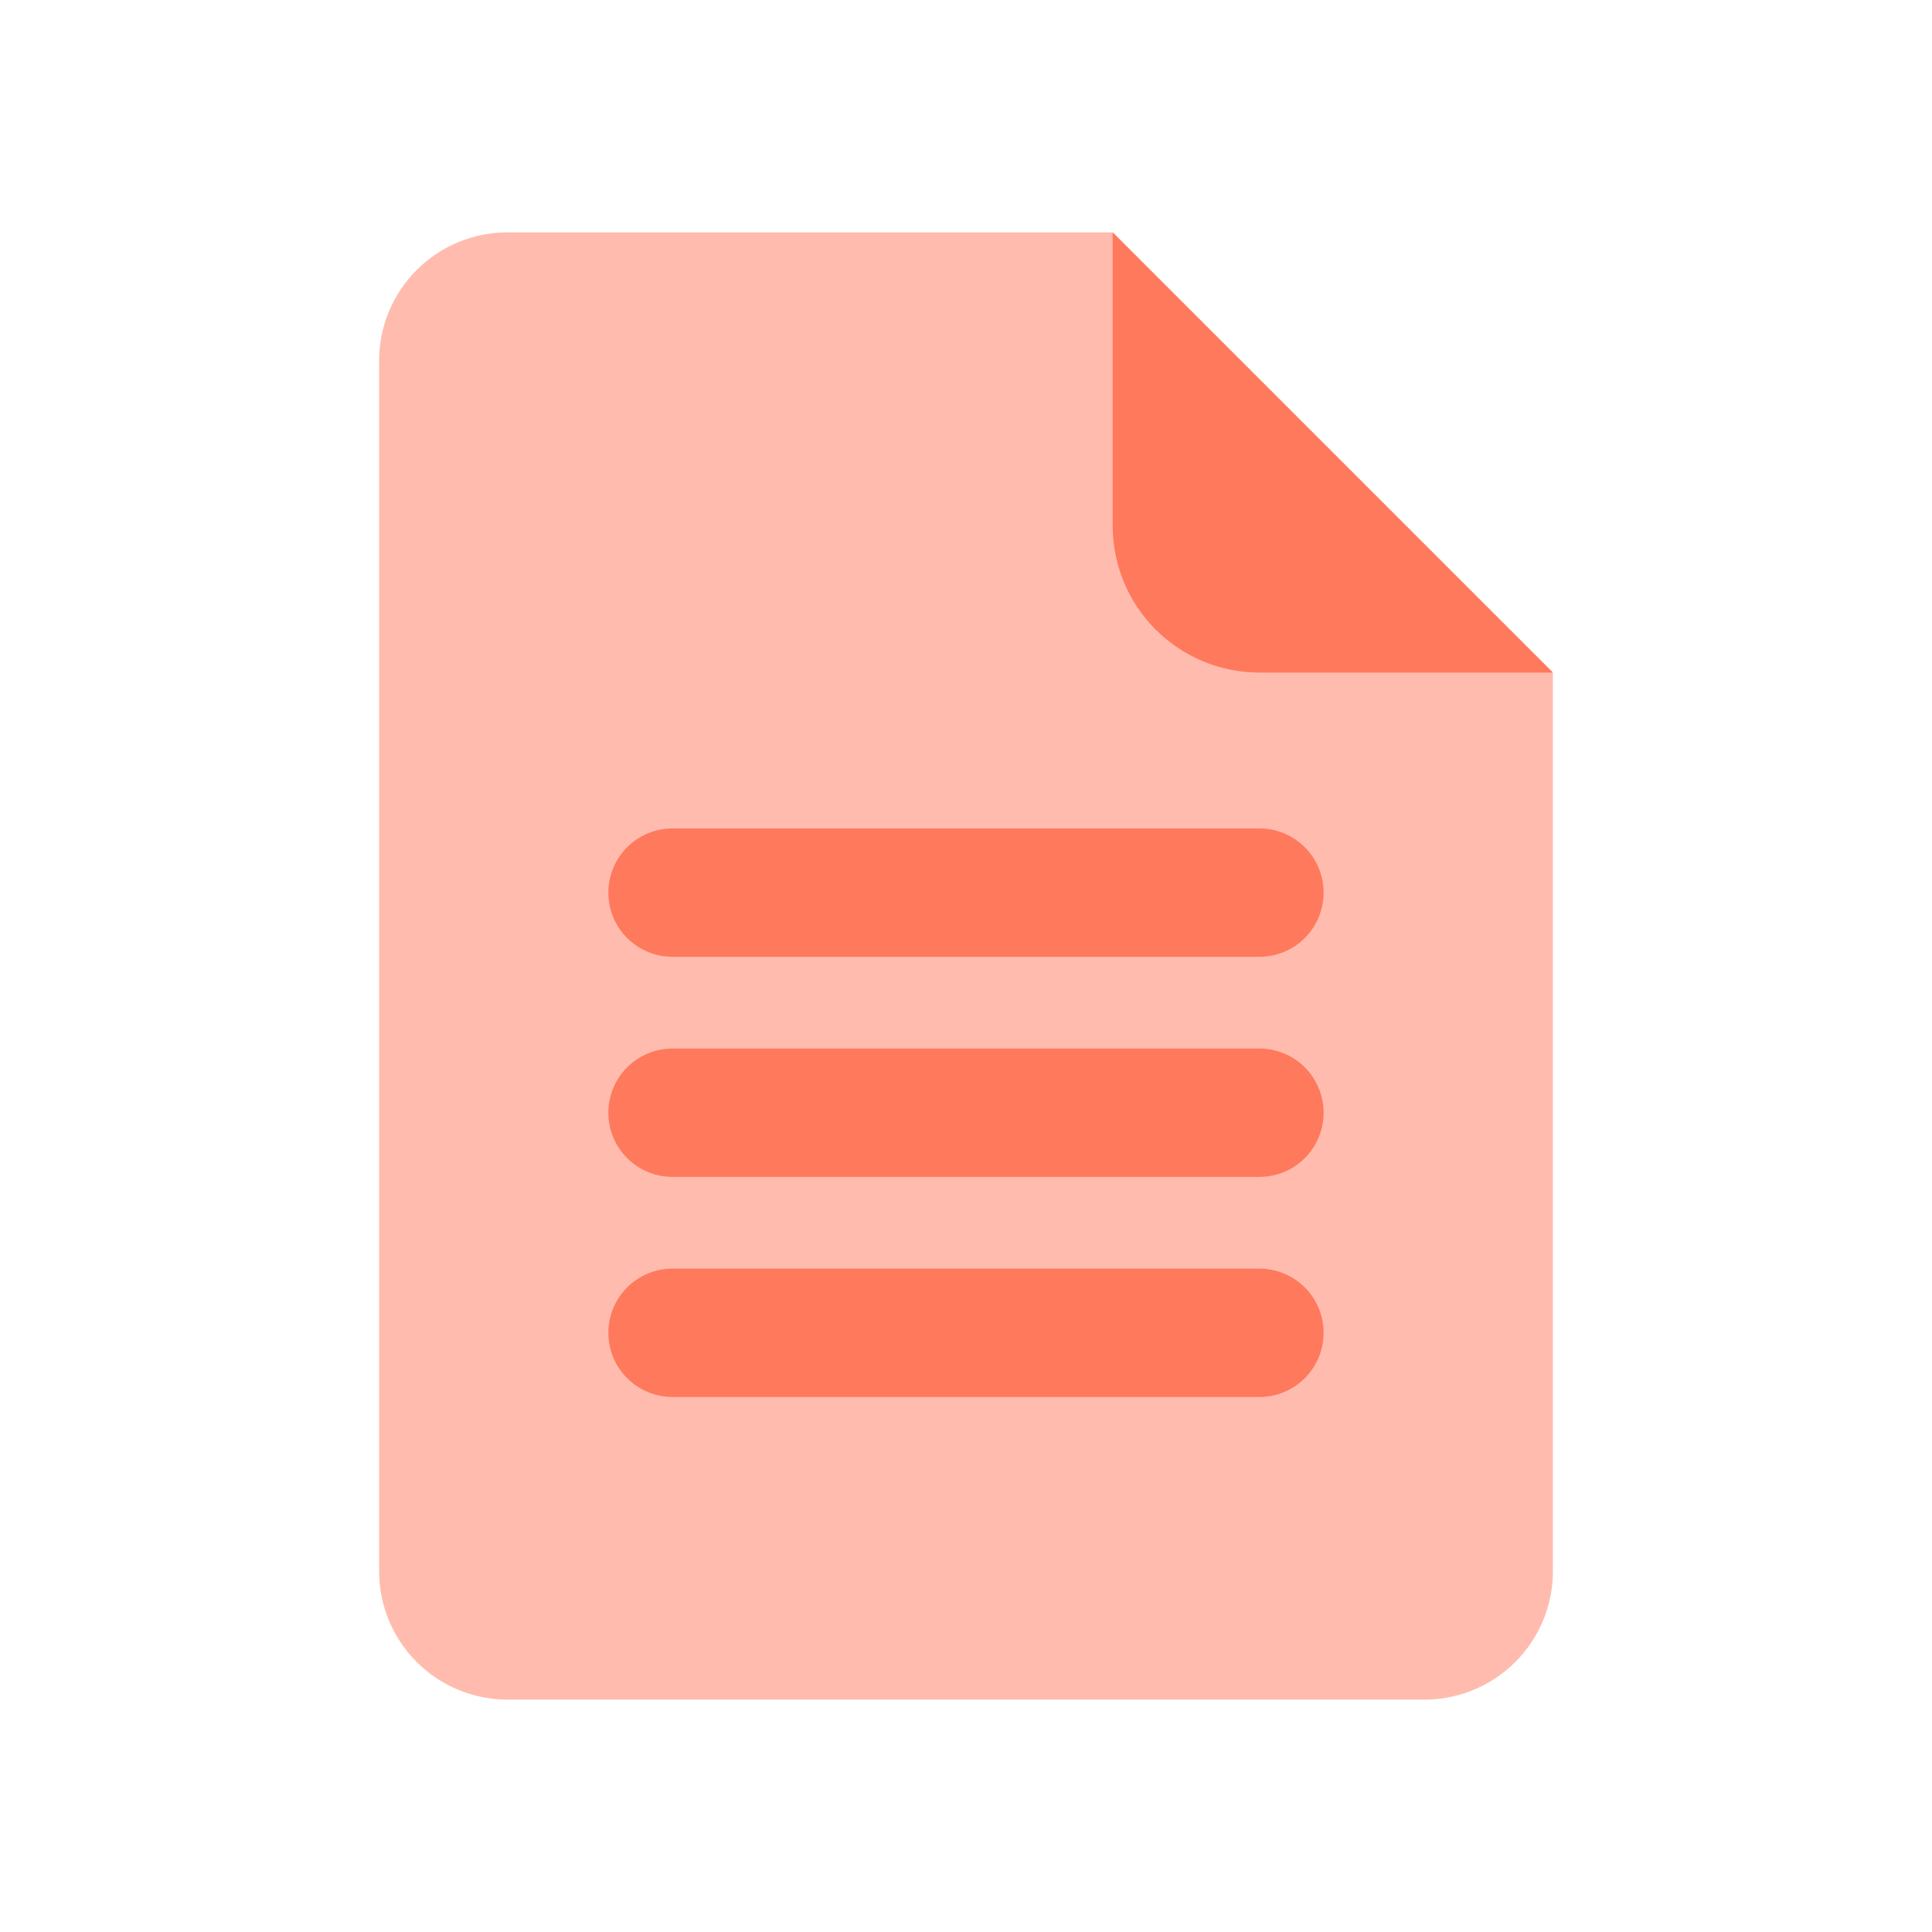 <svg width="74" height="74" viewBox="0 0 74 74" fill="none" xmlns="http://www.w3.org/2000/svg">
<path d="M59.48 25.761V60.182C59.48 61.486 58.962 62.737 58.039 63.659C57.117 64.581 55.866 65.1 54.562 65.1H19.437C18.133 65.1 16.882 64.581 15.96 63.659C15.038 62.737 14.52 61.486 14.52 60.182V13.818C14.52 12.514 15.038 11.263 15.96 10.341C16.882 9.418 18.133 8.9 19.437 8.9H42.619L59.48 25.761Z" fill="#FFBCAE"/>
<path d="M48.238 36.648H25.759C25.107 36.648 24.482 36.389 24.021 35.928C23.56 35.467 23.301 34.842 23.301 34.189C23.301 33.537 23.56 32.912 24.021 32.451C24.482 31.99 25.107 31.731 25.759 31.731H48.238C48.89 31.731 49.515 31.99 49.977 32.451C50.438 32.912 50.697 33.537 50.697 34.189C50.697 34.842 50.438 35.467 49.977 35.928C49.515 36.389 48.89 36.648 48.238 36.648ZM48.238 45.078H25.759C25.107 45.078 24.482 44.819 24.021 44.358C23.56 43.897 23.301 43.272 23.301 42.62C23.301 41.968 23.56 41.342 24.021 40.881C24.482 40.42 25.107 40.161 25.759 40.161H48.238C48.89 40.161 49.515 40.42 49.977 40.881C50.438 41.342 50.697 41.968 50.697 42.62C50.697 43.272 50.438 43.897 49.977 44.358C49.515 44.819 48.89 45.078 48.238 45.078ZM48.238 53.508H25.759C25.107 53.508 24.482 53.249 24.021 52.788C23.56 52.327 23.301 51.702 23.301 51.05C23.301 50.398 23.56 49.772 24.021 49.311C24.482 48.85 25.107 48.591 25.759 48.591H48.238C48.89 48.591 49.515 48.85 49.977 49.311C50.438 49.772 50.697 50.398 50.697 51.05C50.697 51.702 50.438 52.327 49.977 52.788C49.515 53.249 48.89 53.508 48.238 53.508ZM48.238 25.761H59.479L42.618 8.9V20.141C42.618 21.631 43.21 23.061 44.264 24.115C45.318 25.169 46.748 25.761 48.238 25.761V25.761Z" fill="#FF795D"/>
</svg>
